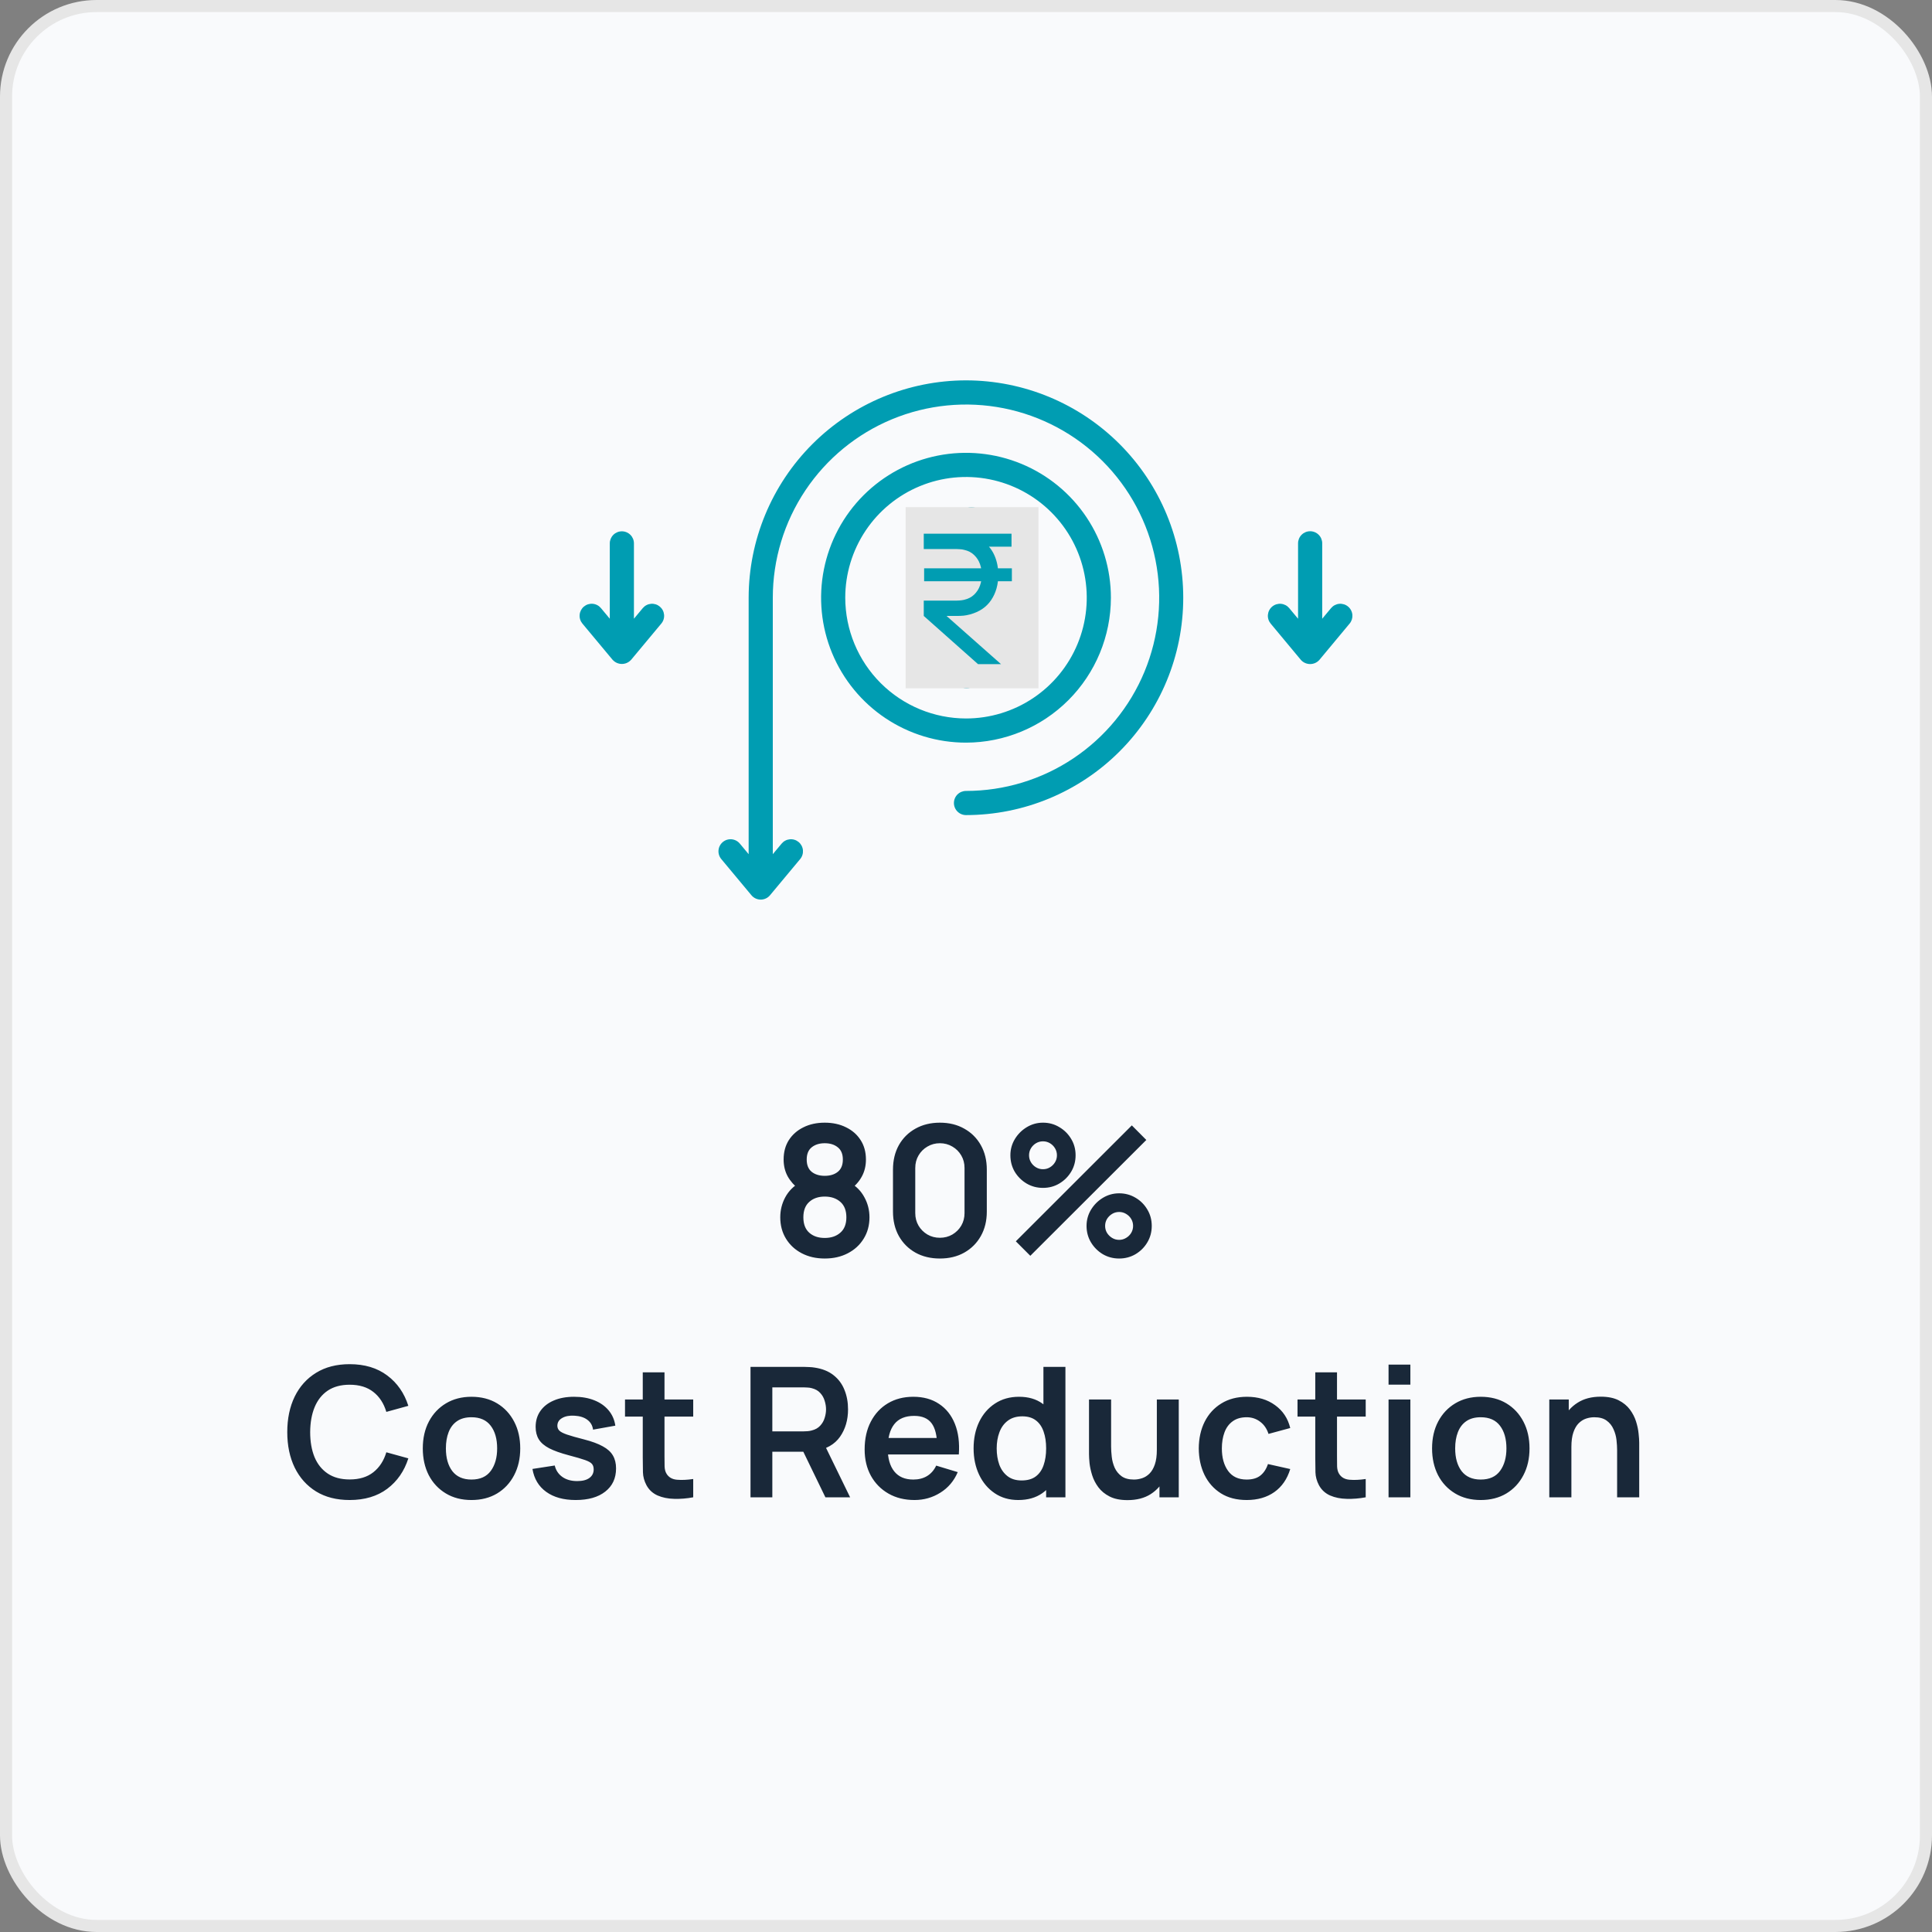 <svg width="160" height="160" viewBox="0 0 160 160" fill="none" xmlns="http://www.w3.org/2000/svg">
<rect x="0" y="0" width="160" height="160" fill="#808080" stroke="none"/>
<rect x="0.5" y="0.5" width="159" height="159" rx="7.5" fill="#F9FAFC"/>
<rect x="0.5" y="0.5" width="159" height="159" rx="7.5" stroke="#E6E6E6"/>
<g clip-path="url(#clip0_2123_525)">
<path d="M80 31.5C75.228 31.506 70.652 33.404 67.278 36.778C63.903 40.153 62.005 44.728 62 49.501V70.74L61.268 69.862C61.098 69.658 60.854 69.53 60.59 69.506C60.326 69.482 60.063 69.564 59.86 69.734C59.656 69.904 59.528 70.147 59.504 70.411C59.48 70.675 59.562 70.938 59.732 71.142L62.232 74.142C62.326 74.254 62.443 74.345 62.576 74.407C62.709 74.469 62.853 74.501 63 74.501C63.146 74.501 63.291 74.469 63.424 74.407C63.556 74.345 63.674 74.254 63.768 74.142L66.268 71.142C66.352 71.041 66.415 70.925 66.454 70.799C66.493 70.674 66.507 70.542 66.496 70.411C66.484 70.281 66.446 70.153 66.385 70.037C66.324 69.921 66.241 69.818 66.14 69.734C66.039 69.65 65.923 69.586 65.797 69.547C65.672 69.508 65.54 69.494 65.409 69.506C65.279 69.518 65.151 69.555 65.035 69.617C64.919 69.677 64.816 69.761 64.732 69.862L64 70.74V49.501C64 46.336 64.939 43.243 66.697 40.612C68.455 37.981 70.954 35.93 73.877 34.719C76.801 33.508 80.018 33.192 83.122 33.809C86.225 34.427 89.076 35.95 91.314 38.188C93.551 40.426 95.075 43.277 95.692 46.38C96.31 49.484 95.993 52.701 94.782 55.625C93.571 58.548 91.52 61.047 88.889 62.805C86.258 64.563 83.164 65.502 80 65.502C79.735 65.502 79.48 65.607 79.293 65.794C79.105 65.982 79 66.236 79 66.502C79 66.767 79.105 67.021 79.293 67.209C79.48 67.396 79.735 67.502 80 67.502C84.772 67.499 89.349 65.602 92.722 62.226C96.096 58.85 97.991 54.273 97.991 49.501C97.991 44.728 96.096 40.151 92.722 36.776C89.349 33.4 84.772 31.503 80 31.5Z" fill="#009DB2"/>
<path d="M92 49.501C92 47.128 91.296 44.807 89.977 42.834C88.659 40.861 86.784 39.323 84.592 38.415C82.399 37.507 79.986 37.269 77.659 37.732C75.331 38.195 73.193 39.338 71.514 41.016C69.836 42.695 68.694 44.833 68.231 47.161C67.768 49.488 68.005 51.901 68.913 54.094C69.822 56.286 71.36 58.161 73.333 59.479C75.307 60.798 77.627 61.502 80 61.502C83.182 61.498 86.232 60.232 88.481 57.983C90.731 55.733 91.996 52.682 92 49.501ZM70 49.501C70 47.523 70.587 45.59 71.686 43.945C72.784 42.301 74.346 41.019 76.174 40.263C78.001 39.506 80.011 39.308 81.951 39.694C83.891 40.08 85.673 41.032 87.071 42.431C88.47 43.829 89.422 45.611 89.808 47.551C90.194 49.49 89.996 51.501 89.239 53.328C88.482 55.156 87.2 56.717 85.556 57.816C83.911 58.915 81.978 59.501 80 59.501C77.349 59.498 74.807 58.444 72.932 56.569C71.057 54.694 70.003 52.152 70 49.501Z" fill="#009DB2"/>
<path d="M81.048 56.001V54.996C81.528 54.927 81.989 54.763 82.406 54.514C82.822 54.265 83.185 53.936 83.474 53.546C83.816 53.04 83.999 52.443 84.001 51.832C84.004 51.222 83.824 50.624 83.485 50.116C82.71 48.91 81.368 48.55 80.183 48.232C78.999 47.914 78.261 47.686 78.041 47.039C77.837 46.435 78.484 45.993 78.853 45.844C79.283 45.689 79.743 45.633 80.198 45.68C80.653 45.727 81.091 45.875 81.481 46.114C81.707 46.253 81.979 46.295 82.237 46.233C82.495 46.17 82.717 46.008 82.855 45.782C82.993 45.556 83.036 45.283 82.974 45.026C82.911 44.768 82.749 44.545 82.523 44.407C82.186 44.202 81.826 44.037 81.45 43.916V43.001C81.45 42.735 81.345 42.481 81.157 42.293C80.97 42.106 80.716 42.001 80.45 42.001C80.185 42.001 79.931 42.106 79.743 42.293C79.556 42.481 79.45 42.735 79.45 43.001V43.684C78.99 43.718 78.537 43.82 78.107 43.988C76.472 44.647 75.647 46.198 76.147 47.681C76.723 49.374 78.355 49.812 79.665 50.164C80.581 50.41 81.445 50.642 81.803 51.198C81.927 51.374 81.995 51.583 82 51.798C82.005 52.013 81.946 52.225 81.83 52.406C81.379 53.057 80.239 53.189 79.368 53.035C79.012 52.965 78.676 52.814 78.387 52.594C78.175 52.435 77.909 52.367 77.647 52.404C77.384 52.441 77.147 52.581 76.988 52.793C76.829 53.005 76.76 53.271 76.797 53.533C76.834 53.796 76.974 54.033 77.185 54.192C77.725 54.602 78.352 54.88 79.018 55.004C79.027 55.006 79.038 55.006 79.048 55.008V56.001C79.048 56.132 79.073 56.263 79.124 56.384C79.174 56.505 79.248 56.615 79.341 56.708C79.433 56.801 79.544 56.875 79.665 56.925C79.786 56.975 79.916 57.001 80.048 57.001C80.179 57.001 80.309 56.975 80.43 56.925C80.552 56.875 80.662 56.801 80.755 56.708C80.847 56.615 80.921 56.505 80.972 56.384C81.022 56.263 81.048 56.132 81.048 56.001ZM110.232 50.362L109.5 51.241V44.995C109.5 44.73 109.395 44.475 109.207 44.288C109.02 44.1 108.765 43.995 108.5 43.995C108.235 43.995 107.981 44.1 107.793 44.288C107.606 44.475 107.5 44.73 107.5 44.995V51.241L106.768 50.362C106.684 50.261 106.581 50.177 106.465 50.116C106.348 50.055 106.221 50.017 106.09 50.005C105.959 49.993 105.827 50.008 105.701 50.047C105.576 50.086 105.459 50.149 105.358 50.234C105.257 50.318 105.174 50.421 105.113 50.538C105.052 50.654 105.015 50.782 105.003 50.912C104.991 51.043 105.005 51.175 105.045 51.301C105.084 51.426 105.148 51.543 105.232 51.644C105.232 51.644 107.73 54.645 107.732 54.648C107.828 54.757 107.946 54.844 108.079 54.904C108.211 54.963 108.355 54.994 108.5 54.994C108.646 54.994 108.789 54.963 108.922 54.904C109.054 54.844 109.172 54.757 109.268 54.648L111.768 51.644C111.853 51.543 111.916 51.426 111.956 51.301C111.995 51.175 112.009 51.043 111.998 50.912C111.986 50.782 111.948 50.654 111.887 50.538C111.826 50.421 111.743 50.318 111.642 50.234C111.541 50.149 111.425 50.086 111.299 50.047C111.173 50.008 111.041 49.993 110.911 50.005C110.78 50.017 110.652 50.055 110.536 50.116C110.419 50.177 110.316 50.261 110.232 50.362ZM53.232 50.361L52.5 51.239V45.001C52.5 44.735 52.395 44.481 52.207 44.294C52.02 44.106 51.765 44.001 51.5 44.001C51.235 44.001 50.981 44.106 50.793 44.294C50.606 44.481 50.5 44.735 50.5 45.001V51.239L49.768 50.361C49.684 50.26 49.581 50.176 49.465 50.115C49.349 50.054 49.221 50.016 49.09 50.004C48.96 49.992 48.828 50.006 48.702 50.045C48.577 50.084 48.46 50.148 48.359 50.232C48.258 50.316 48.175 50.419 48.114 50.535C48.053 50.652 48.015 50.779 48.004 50.91C47.992 51.041 48.006 51.173 48.045 51.298C48.084 51.424 48.148 51.54 48.232 51.641L50.732 54.641C50.74 54.651 50.751 54.658 50.76 54.668C50.855 54.768 50.97 54.848 51.097 54.903C51.225 54.957 51.362 54.985 51.5 54.985C51.639 54.985 51.776 54.957 51.903 54.903C52.03 54.848 52.145 54.768 52.24 54.668C52.249 54.658 52.26 54.651 52.268 54.641L54.768 51.641C54.852 51.54 54.916 51.424 54.955 51.298C54.994 51.173 55.008 51.041 54.996 50.91C54.984 50.78 54.947 50.653 54.886 50.536C54.825 50.42 54.741 50.317 54.64 50.233C54.539 50.149 54.423 50.085 54.298 50.046C54.172 50.007 54.041 49.993 53.91 50.005C53.779 50.017 53.652 50.054 53.536 50.115C53.419 50.176 53.316 50.26 53.232 50.361Z" fill="#009DB2"/>
<rect x="75" y="42" width="11" height="15" fill="#E6E6E6"/>
<path d="M76.502 44.2H79.209C79.314 44.2 79.439 44.205 79.584 44.215C79.729 44.22 79.869 44.235 80.004 44.26C80.589 44.35 81.079 44.553 81.474 44.867C81.874 45.178 82.174 45.568 82.374 46.038C82.574 46.508 82.674 47.03 82.674 47.605C82.674 48.415 82.477 49.112 82.082 49.697C81.692 50.278 81.109 50.672 80.334 50.883C80.149 50.932 79.969 50.968 79.794 50.987C79.619 51.002 79.417 51.01 79.187 51.01H76.502V49.742H79.164C79.259 49.742 79.367 49.737 79.487 49.727C79.612 49.718 79.729 49.7 79.839 49.675C80.184 49.595 80.464 49.45 80.679 49.24C80.899 49.025 81.059 48.775 81.159 48.49C81.259 48.2 81.309 47.905 81.309 47.605C81.309 47.305 81.259 47.01 81.159 46.72C81.059 46.43 80.899 46.18 80.679 45.97C80.464 45.755 80.184 45.61 79.839 45.535C79.729 45.505 79.612 45.487 79.487 45.483C79.367 45.472 79.259 45.468 79.164 45.468H76.502V44.2ZM76.502 51.01L77.897 50.575L82.899 55H80.994L76.502 51.01ZM76.532 48.138V47.065H83.799V48.138H76.532ZM79.074 45.273V44.2H83.769V45.273H79.074Z" fill="#009DB2"/>
</g>
<path d="M68.301 104.225C67.586 104.225 66.951 104.08 66.396 103.79C65.841 103.5 65.406 103.097 65.091 102.582C64.776 102.067 64.618 101.477 64.618 100.812C64.618 100.217 64.756 99.665 65.031 99.155C65.306 98.645 65.708 98.237 66.238 97.933L66.201 98.51C65.786 98.195 65.463 97.832 65.233 97.422C65.008 97.007 64.896 96.543 64.896 96.028C64.896 95.407 65.041 94.87 65.331 94.415C65.626 93.96 66.028 93.608 66.538 93.358C67.048 93.103 67.636 92.975 68.301 92.975C68.966 92.975 69.553 93.103 70.063 93.358C70.578 93.608 70.981 93.96 71.271 94.415C71.566 94.87 71.713 95.407 71.713 96.028C71.713 96.543 71.603 97.005 71.383 97.415C71.168 97.825 70.841 98.195 70.401 98.525L70.393 97.94C70.913 98.235 71.311 98.64 71.586 99.155C71.866 99.665 72.006 100.217 72.006 100.812C72.006 101.477 71.846 102.067 71.526 102.582C71.211 103.097 70.773 103.5 70.213 103.79C69.658 104.08 69.021 104.225 68.301 104.225ZM68.301 102.522C68.831 102.522 69.261 102.377 69.591 102.087C69.926 101.797 70.093 101.372 70.093 100.812C70.093 100.252 69.928 99.828 69.598 99.537C69.268 99.243 68.836 99.095 68.301 99.095C67.771 99.095 67.343 99.243 67.018 99.537C66.693 99.828 66.531 100.252 66.531 100.812C66.531 101.372 66.693 101.797 67.018 102.087C67.343 102.377 67.771 102.522 68.301 102.522ZM68.301 97.377C68.746 97.377 69.106 97.267 69.381 97.047C69.661 96.823 69.801 96.483 69.801 96.028C69.801 95.573 69.661 95.235 69.381 95.015C69.106 94.79 68.746 94.677 68.301 94.677C67.861 94.677 67.501 94.79 67.221 95.015C66.946 95.235 66.808 95.573 66.808 96.028C66.808 96.483 66.946 96.823 67.221 97.047C67.501 97.267 67.861 97.377 68.301 97.377ZM77.838 104.225C77.073 104.225 76.398 104.063 75.813 103.737C75.228 103.407 74.77 102.95 74.44 102.365C74.115 101.78 73.953 101.105 73.953 100.34V96.86C73.953 96.095 74.115 95.42 74.44 94.835C74.77 94.25 75.228 93.795 75.813 93.47C76.398 93.14 77.073 92.975 77.838 92.975C78.603 92.975 79.275 93.14 79.855 93.47C80.44 93.795 80.898 94.25 81.228 94.835C81.558 95.42 81.723 96.095 81.723 96.86V100.34C81.723 101.105 81.558 101.78 81.228 102.365C80.898 102.95 80.44 103.407 79.855 103.737C79.275 104.063 78.603 104.225 77.838 104.225ZM77.838 102.507C78.218 102.507 78.563 102.417 78.873 102.237C79.183 102.052 79.428 101.807 79.608 101.502C79.788 101.192 79.878 100.847 79.878 100.467V96.725C79.878 96.34 79.788 95.995 79.608 95.69C79.428 95.38 79.183 95.135 78.873 94.955C78.563 94.77 78.218 94.677 77.838 94.677C77.458 94.677 77.113 94.77 76.803 94.955C76.493 95.135 76.248 95.38 76.068 95.69C75.888 95.995 75.798 96.34 75.798 96.725V100.467C75.798 100.847 75.888 101.192 76.068 101.502C76.248 101.807 76.493 102.052 76.803 102.237C77.113 102.417 77.458 102.507 77.838 102.507ZM85.326 104L84.126 102.8L93.733 93.2L94.933 94.407L85.326 104ZM92.683 104.225C92.188 104.225 91.736 104.105 91.326 103.865C90.921 103.62 90.596 103.295 90.351 102.89C90.106 102.48 89.983 102.025 89.983 101.525C89.983 101.035 90.108 100.585 90.358 100.175C90.608 99.765 90.938 99.438 91.348 99.192C91.758 98.948 92.203 98.825 92.683 98.825C93.178 98.825 93.631 98.948 94.041 99.192C94.451 99.433 94.776 99.757 95.016 100.167C95.261 100.572 95.383 101.025 95.383 101.525C95.383 102.025 95.261 102.48 95.016 102.89C94.776 103.295 94.451 103.62 94.041 103.865C93.631 104.105 93.178 104.225 92.683 104.225ZM92.683 102.68C92.888 102.68 93.078 102.627 93.253 102.522C93.433 102.417 93.576 102.277 93.681 102.102C93.786 101.927 93.838 101.735 93.838 101.525C93.838 101.315 93.786 101.122 93.681 100.947C93.576 100.772 93.433 100.632 93.253 100.527C93.078 100.422 92.888 100.37 92.683 100.37C92.473 100.37 92.281 100.422 92.106 100.527C91.931 100.632 91.788 100.772 91.678 100.947C91.573 101.122 91.521 101.315 91.521 101.525C91.521 101.735 91.573 101.927 91.678 102.102C91.788 102.277 91.931 102.417 92.106 102.522C92.281 102.627 92.473 102.68 92.683 102.68ZM86.376 98.375C85.881 98.375 85.428 98.255 85.018 98.015C84.608 97.77 84.281 97.445 84.036 97.04C83.796 96.63 83.676 96.175 83.676 95.675C83.676 95.185 83.801 94.735 84.051 94.325C84.301 93.915 84.631 93.588 85.041 93.343C85.451 93.097 85.896 92.975 86.376 92.975C86.871 92.975 87.321 93.097 87.726 93.343C88.136 93.582 88.463 93.907 88.708 94.317C88.953 94.722 89.076 95.175 89.076 95.675C89.076 96.175 88.953 96.63 88.708 97.04C88.463 97.445 88.136 97.77 87.726 98.015C87.321 98.255 86.871 98.375 86.376 98.375ZM86.376 96.83C86.586 96.83 86.778 96.778 86.953 96.672C87.128 96.567 87.268 96.427 87.373 96.252C87.478 96.078 87.531 95.885 87.531 95.675C87.531 95.465 87.478 95.272 87.373 95.097C87.268 94.922 87.128 94.782 86.953 94.677C86.778 94.573 86.586 94.52 86.376 94.52C86.166 94.52 85.973 94.573 85.798 94.677C85.623 94.782 85.483 94.922 85.378 95.097C85.273 95.272 85.221 95.465 85.221 95.675C85.221 95.885 85.273 96.078 85.378 96.252C85.483 96.427 85.623 96.567 85.798 96.672C85.973 96.778 86.166 96.83 86.376 96.83ZM28.957 124.225C27.877 124.225 26.952 123.99 26.182 123.52C25.412 123.045 24.82 122.385 24.405 121.54C23.995 120.695 23.79 119.715 23.79 118.6C23.79 117.485 23.995 116.505 24.405 115.66C24.82 114.815 25.412 114.157 26.182 113.687C26.952 113.212 27.877 112.975 28.957 112.975C30.202 112.975 31.24 113.287 32.07 113.912C32.9 114.532 33.482 115.37 33.817 116.425L31.995 116.927C31.785 116.222 31.427 115.672 30.922 115.277C30.417 114.877 29.762 114.677 28.957 114.677C28.232 114.677 27.627 114.84 27.142 115.165C26.662 115.49 26.3 115.947 26.055 116.537C25.815 117.122 25.692 117.81 25.687 118.6C25.687 119.39 25.807 120.08 26.047 120.67C26.292 121.255 26.657 121.71 27.142 122.035C27.627 122.36 28.232 122.522 28.957 122.522C29.762 122.522 30.417 122.322 30.922 121.922C31.427 121.522 31.785 120.972 31.995 120.272L33.817 120.775C33.482 121.83 32.9 122.67 32.07 123.295C31.24 123.915 30.202 124.225 28.957 124.225ZM39.042 124.225C38.232 124.225 37.524 124.043 36.919 123.677C36.314 123.312 35.844 122.81 35.509 122.17C35.179 121.525 35.014 120.785 35.014 119.95C35.014 119.1 35.184 118.355 35.524 117.715C35.864 117.075 36.337 116.575 36.942 116.215C37.547 115.855 38.247 115.675 39.042 115.675C39.857 115.675 40.567 115.857 41.172 116.222C41.777 116.587 42.247 117.092 42.582 117.737C42.917 118.377 43.084 119.115 43.084 119.95C43.084 120.79 42.914 121.532 42.574 122.177C42.239 122.817 41.769 123.32 41.164 123.685C40.559 124.045 39.852 124.225 39.042 124.225ZM39.042 122.53C39.762 122.53 40.297 122.29 40.647 121.81C40.997 121.33 41.172 120.71 41.172 119.95C41.172 119.165 40.994 118.54 40.639 118.075C40.284 117.605 39.752 117.37 39.042 117.37C38.557 117.37 38.157 117.48 37.842 117.7C37.532 117.915 37.302 118.217 37.152 118.607C37.002 118.992 36.927 119.44 36.927 119.95C36.927 120.735 37.104 121.362 37.459 121.832C37.819 122.297 38.347 122.53 39.042 122.53ZM47.674 124.225C46.674 124.225 45.861 124 45.236 123.55C44.611 123.1 44.231 122.467 44.096 121.652L45.941 121.367C46.036 121.767 46.246 122.082 46.571 122.312C46.896 122.542 47.306 122.657 47.801 122.657C48.236 122.657 48.571 122.572 48.806 122.402C49.046 122.227 49.166 121.99 49.166 121.69C49.166 121.505 49.121 121.357 49.031 121.247C48.946 121.132 48.756 121.022 48.461 120.917C48.166 120.812 47.714 120.68 47.104 120.52C46.424 120.34 45.884 120.147 45.484 119.942C45.084 119.732 44.796 119.485 44.621 119.2C44.446 118.915 44.359 118.57 44.359 118.165C44.359 117.66 44.491 117.22 44.756 116.845C45.021 116.47 45.391 116.182 45.866 115.982C46.341 115.777 46.901 115.675 47.546 115.675C48.176 115.675 48.734 115.772 49.219 115.967C49.709 116.162 50.104 116.44 50.404 116.8C50.704 117.16 50.889 117.582 50.959 118.067L49.114 118.397C49.069 118.052 48.911 117.78 48.641 117.58C48.376 117.38 48.021 117.267 47.576 117.242C47.151 117.217 46.809 117.282 46.549 117.437C46.289 117.587 46.159 117.8 46.159 118.075C46.159 118.23 46.211 118.362 46.316 118.472C46.421 118.582 46.631 118.692 46.946 118.802C47.266 118.912 47.741 119.047 48.371 119.207C49.016 119.372 49.531 119.562 49.916 119.777C50.306 119.987 50.586 120.24 50.756 120.535C50.931 120.83 51.019 121.187 51.019 121.607C51.019 122.422 50.721 123.062 50.126 123.527C49.536 123.993 48.719 124.225 47.674 124.225ZM57.409 124C56.874 124.1 56.349 124.143 55.834 124.128C55.324 124.118 54.866 124.025 54.461 123.85C54.056 123.67 53.749 123.387 53.539 123.002C53.354 122.652 53.256 122.295 53.246 121.93C53.236 121.565 53.231 121.152 53.231 120.692V113.65H55.031V120.587C55.031 120.912 55.034 121.197 55.039 121.442C55.049 121.687 55.101 121.887 55.196 122.042C55.376 122.342 55.664 122.51 56.059 122.545C56.454 122.58 56.904 122.56 57.409 122.485V124ZM51.761 117.317V115.9H57.409V117.317H51.761ZM62.154 124V113.2H66.616C66.721 113.2 66.856 113.205 67.021 113.215C67.186 113.22 67.338 113.235 67.478 113.26C68.103 113.355 68.618 113.562 69.023 113.882C69.433 114.202 69.736 114.607 69.931 115.097C70.131 115.582 70.231 116.122 70.231 116.717C70.231 117.597 70.008 118.355 69.564 118.99C69.118 119.62 68.436 120.01 67.516 120.16L66.743 120.227H63.961V124H62.154ZM68.356 124L66.226 119.605L68.064 119.2L70.403 124H68.356ZM63.961 118.54H66.541C66.641 118.54 66.754 118.535 66.879 118.525C67.004 118.515 67.118 118.495 67.224 118.465C67.523 118.39 67.758 118.257 67.928 118.067C68.103 117.877 68.226 117.662 68.296 117.422C68.371 117.182 68.409 116.947 68.409 116.717C68.409 116.487 68.371 116.252 68.296 116.012C68.226 115.767 68.103 115.55 67.928 115.36C67.758 115.17 67.523 115.037 67.224 114.962C67.118 114.932 67.004 114.915 66.879 114.91C66.754 114.9 66.641 114.895 66.541 114.895H63.961V118.54ZM75.738 124.225C74.918 124.225 74.198 124.048 73.578 123.692C72.958 123.337 72.473 122.845 72.123 122.215C71.778 121.585 71.606 120.86 71.606 120.04C71.606 119.155 71.776 118.387 72.116 117.737C72.456 117.082 72.928 116.575 73.533 116.215C74.138 115.855 74.838 115.675 75.633 115.675C76.473 115.675 77.186 115.872 77.771 116.267C78.361 116.657 78.798 117.21 79.083 117.925C79.368 118.64 79.476 119.482 79.406 120.452H77.613V119.792C77.608 118.912 77.453 118.27 77.148 117.865C76.843 117.46 76.363 117.257 75.708 117.257C74.968 117.257 74.418 117.487 74.058 117.947C73.698 118.402 73.518 119.07 73.518 119.95C73.518 120.77 73.698 121.405 74.058 121.855C74.418 122.305 74.943 122.53 75.633 122.53C76.078 122.53 76.461 122.432 76.781 122.237C77.106 122.037 77.356 121.75 77.531 121.375L79.316 121.915C79.006 122.645 78.526 123.212 77.876 123.617C77.231 124.022 76.518 124.225 75.738 124.225ZM72.948 120.452V119.087H78.521V120.452H72.948ZM84.327 124.225C83.582 124.225 82.932 124.038 82.377 123.662C81.822 123.287 81.392 122.777 81.087 122.132C80.782 121.487 80.629 120.76 80.629 119.95C80.629 119.13 80.782 118.4 81.087 117.76C81.397 117.115 81.834 116.607 82.399 116.237C82.964 115.862 83.629 115.675 84.394 115.675C85.164 115.675 85.809 115.862 86.329 116.237C86.854 116.607 87.252 117.115 87.522 117.76C87.792 118.405 87.927 119.135 87.927 119.95C87.927 120.755 87.792 121.482 87.522 122.132C87.252 122.777 86.849 123.287 86.314 123.662C85.779 124.038 85.117 124.225 84.327 124.225ZM84.604 122.605C85.089 122.605 85.479 122.495 85.774 122.275C86.074 122.05 86.292 121.737 86.427 121.337C86.567 120.937 86.637 120.475 86.637 119.95C86.637 119.42 86.567 118.957 86.427 118.562C86.292 118.162 86.079 117.852 85.789 117.632C85.499 117.407 85.124 117.295 84.664 117.295C84.179 117.295 83.779 117.415 83.464 117.655C83.149 117.89 82.917 118.21 82.767 118.615C82.617 119.015 82.542 119.46 82.542 119.95C82.542 120.445 82.614 120.895 82.759 121.3C82.909 121.7 83.137 122.017 83.442 122.252C83.747 122.487 84.134 122.605 84.604 122.605ZM86.637 124V118.315H86.412V113.2H88.234V124H86.637ZM93.375 124.233C92.775 124.233 92.28 124.133 91.89 123.932C91.5 123.732 91.19 123.477 90.96 123.167C90.73 122.857 90.56 122.527 90.45 122.177C90.34 121.827 90.267 121.497 90.232 121.187C90.202 120.872 90.187 120.617 90.187 120.422V115.9H92.017V119.8C92.017 120.05 92.035 120.332 92.07 120.647C92.105 120.957 92.185 121.257 92.31 121.547C92.44 121.832 92.63 122.067 92.88 122.252C93.135 122.437 93.477 122.53 93.907 122.53C94.137 122.53 94.365 122.492 94.59 122.417C94.815 122.342 95.017 122.215 95.197 122.035C95.382 121.85 95.53 121.597 95.64 121.277C95.75 120.957 95.805 120.552 95.805 120.062L96.877 120.52C96.877 121.21 96.742 121.835 96.472 122.395C96.207 122.955 95.815 123.402 95.295 123.737C94.775 124.068 94.135 124.233 93.375 124.233ZM96.022 124V121.487H95.805V115.9H97.62V124H96.022ZM103.244 124.225C102.409 124.225 101.697 124.04 101.107 123.67C100.517 123.295 100.064 122.785 99.749 122.14C99.439 121.495 99.282 120.765 99.277 119.95C99.282 119.12 99.444 118.385 99.764 117.745C100.089 117.1 100.549 116.595 101.144 116.23C101.739 115.86 102.447 115.675 103.267 115.675C104.187 115.675 104.964 115.907 105.599 116.372C106.239 116.832 106.657 117.462 106.852 118.262L105.052 118.75C104.912 118.315 104.679 117.977 104.354 117.737C104.029 117.492 103.659 117.37 103.244 117.37C102.774 117.37 102.387 117.482 102.082 117.707C101.777 117.927 101.552 118.232 101.407 118.622C101.262 119.012 101.189 119.455 101.189 119.95C101.189 120.72 101.362 121.342 101.707 121.817C102.052 122.292 102.564 122.53 103.244 122.53C103.724 122.53 104.102 122.42 104.377 122.2C104.657 121.98 104.867 121.662 105.007 121.247L106.852 121.66C106.602 122.485 106.164 123.12 105.539 123.565C104.914 124.005 104.149 124.225 103.244 124.225ZM113.102 124C112.567 124.1 112.042 124.143 111.527 124.128C111.017 124.118 110.56 124.025 110.155 123.85C109.75 123.67 109.442 123.387 109.232 123.002C109.047 122.652 108.95 122.295 108.94 121.93C108.93 121.565 108.925 121.152 108.925 120.692V113.65H110.725V120.587C110.725 120.912 110.727 121.197 110.732 121.442C110.742 121.687 110.795 121.887 110.89 122.042C111.07 122.342 111.357 122.51 111.752 122.545C112.147 122.58 112.597 122.56 113.102 122.485V124ZM107.455 117.317V115.9H113.102V117.317H107.455ZM114.994 114.67V113.012H116.801V114.67H114.994ZM114.994 124V115.9H116.801V124H114.994ZM122.626 124.225C121.816 124.225 121.108 124.043 120.503 123.677C119.898 123.312 119.428 122.81 119.093 122.17C118.763 121.525 118.598 120.785 118.598 119.95C118.598 119.1 118.768 118.355 119.108 117.715C119.448 117.075 119.921 116.575 120.526 116.215C121.131 115.855 121.831 115.675 122.626 115.675C123.441 115.675 124.151 115.857 124.756 116.222C125.361 116.587 125.831 117.092 126.166 117.737C126.501 118.377 126.668 119.115 126.668 119.95C126.668 120.79 126.498 121.532 126.158 122.177C125.823 122.817 125.353 123.32 124.748 123.685C124.143 124.045 123.436 124.225 122.626 124.225ZM122.626 122.53C123.346 122.53 123.881 122.29 124.231 121.81C124.581 121.33 124.756 120.71 124.756 119.95C124.756 119.165 124.578 118.54 124.223 118.075C123.868 117.605 123.336 117.37 122.626 117.37C122.141 117.37 121.741 117.48 121.426 117.7C121.116 117.915 120.886 118.217 120.736 118.607C120.586 118.992 120.511 119.44 120.511 119.95C120.511 120.735 120.688 121.362 121.043 121.832C121.403 122.297 121.931 122.53 122.626 122.53ZM133.923 124V120.1C133.923 119.845 133.906 119.562 133.871 119.252C133.836 118.942 133.753 118.645 133.623 118.36C133.498 118.07 133.308 117.832 133.053 117.647C132.803 117.462 132.463 117.37 132.033 117.37C131.803 117.37 131.576 117.407 131.351 117.482C131.126 117.557 130.921 117.687 130.736 117.872C130.556 118.052 130.411 118.302 130.301 118.622C130.191 118.937 130.136 119.342 130.136 119.837L129.063 119.38C129.063 118.69 129.196 118.065 129.461 117.505C129.731 116.945 130.126 116.5 130.646 116.17C131.166 115.835 131.806 115.667 132.566 115.667C133.166 115.667 133.661 115.767 134.051 115.967C134.441 116.167 134.751 116.422 134.981 116.732C135.211 117.042 135.381 117.372 135.491 117.722C135.601 118.072 135.671 118.405 135.701 118.72C135.736 119.03 135.753 119.282 135.753 119.477V124H133.923ZM128.306 124V115.9H129.918V118.412H130.136V124H128.306Z" fill="#192839"/>
<defs>
<clipPath id="clip0_2123_525">
<rect width="64" height="64" fill="white" transform="translate(48 21)"/>
</clipPath>
</defs>
</svg>
